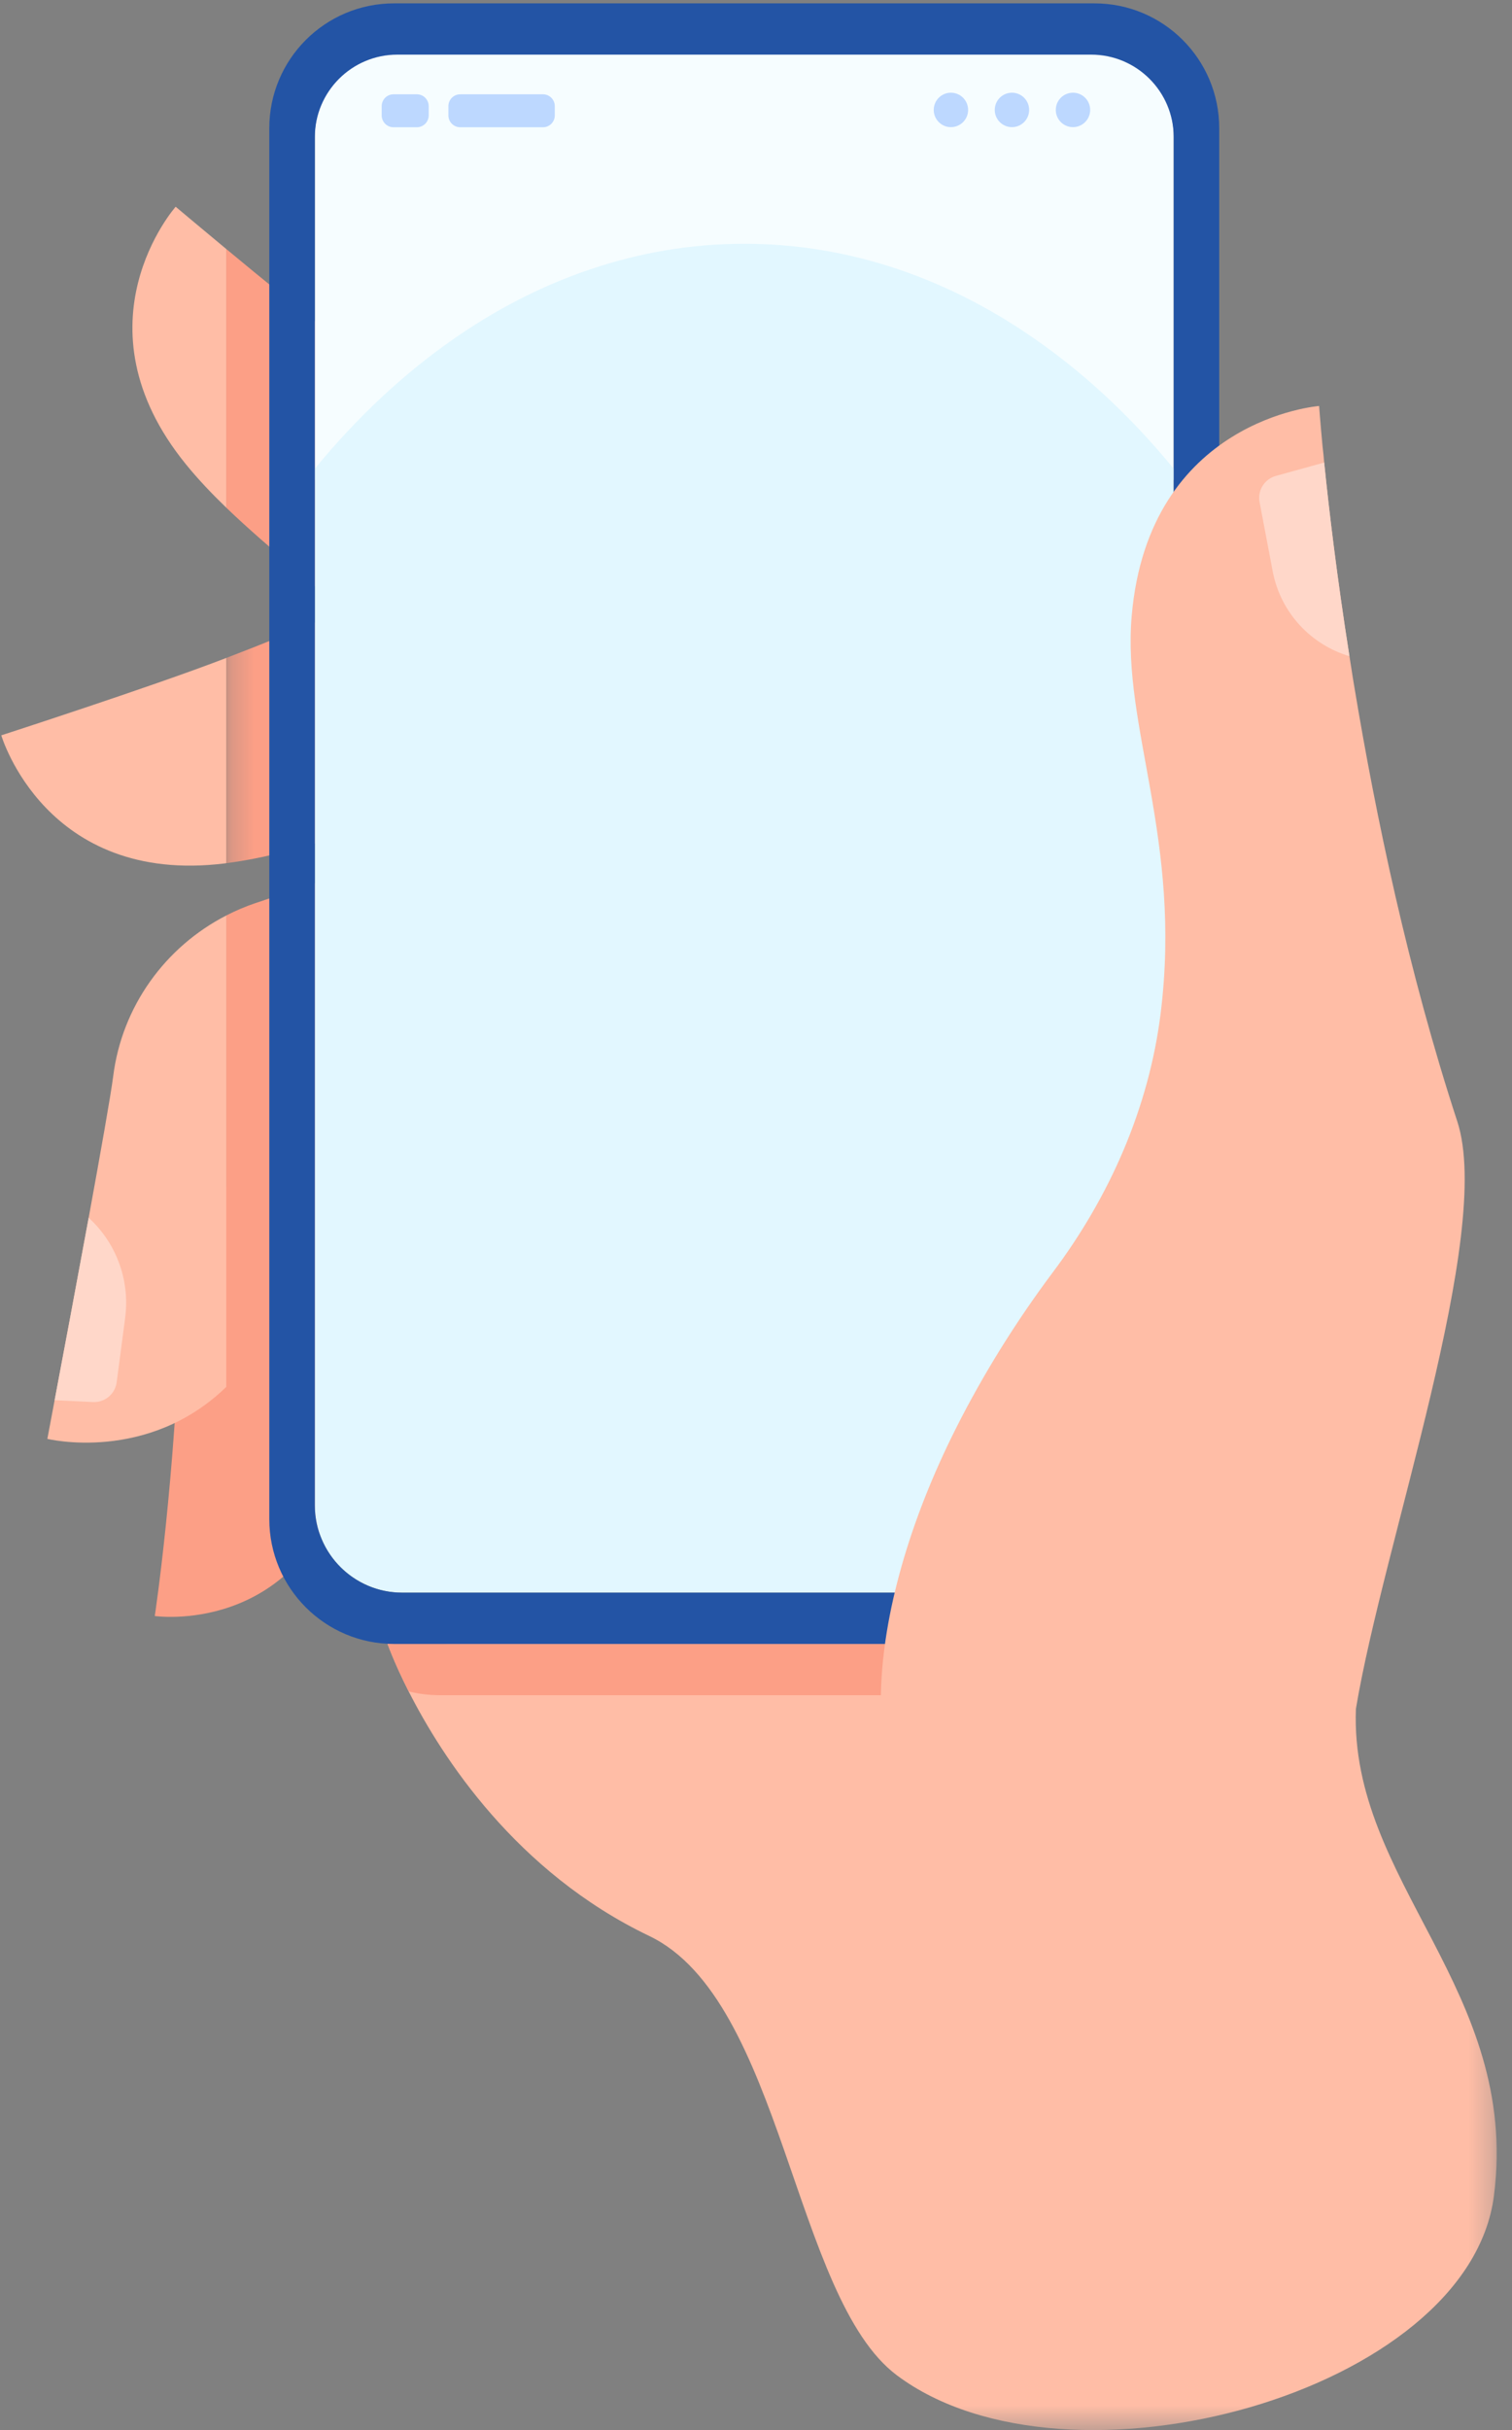 <?xml version="1.0" encoding="UTF-8"?>
<svg width="66px" height="106px" viewBox="0 0 66 106" version="1.1" xmlns="http://www.w3.org/2000/svg" xmlns:xlink="http://www.w3.org/1999/xlink">
    <rect x="0" y="0" width="66" height="106" fill="#808080" stroke="none"/>
    <!-- Generator: sketchtool 64 (101010) - https://sketch.com -->
    <title>5E9C4204-E8B9-4C7B-8F68-20B0DC9549AB</title>
    <desc>Created with sketchtool.</desc>
    <defs>
        <polygon id="path-1" points="0.266 0.217 55.723 0.217 55.723 79.557 0.266 79.557"></polygon>
    </defs>
    <g id="Landing" stroke="none" stroke-width="1" fill="none" fill-rule="evenodd">
        <g id="caru-landing-ver-2" transform="translate(-503, -789)">
            <g id="shutterstock_1367587853" transform="translate(503, 789)">
                <path d="M19.142,46.869 C15.711,54.68 16.44,60.034 14.984,64.606 C12.835,71.374 6.756,70.49 6.756,70.49 C6.756,70.49 7.66,64.554 7.89,56.754 C7.979,53.738 9.805,51.045 12.559,49.813 L19.142,46.869" id="Fill-2" fill="#FC9F86"></path>
                <path d="M12.294,56.861 C14.333,52.116 14.292,46.388 18.093,38.714 C18.409,38.06 18.758,37.398 19.142,36.715 L16.829,37.492 L11.154,39.392 C10.711,39.541 10.284,39.724 9.875,39.934 L9.875,60.496 C10.777,59.62 11.616,58.444 12.294,56.861" id="Fill-3" fill="#FC9F86"></path>
                <path d="M9.877,39.933 L9.877,60.496 C6.435,63.838 2.067,62.763 2.067,62.763 C2.067,62.763 2.19,62.114 2.385,61.076 C2.742,59.187 3.339,56.01 3.871,53.118 C4.385,50.304 4.838,47.761 4.943,46.932 C5.328,43.902 7.207,41.305 9.877,39.933" id="Fill-4" fill="#FFBDA6"></path>
                <path d="M14.95,26.641 C17.783,25.427 20.803,24.021 23.787,22.433 C24.148,22.243 24.507,22.046 24.867,21.85 C23.668,21.095 22.502,20.33 21.381,19.571 C19.244,18.127 17.269,16.695 15.518,15.374 C15.255,15.178 15.003,14.983 14.751,14.793 C13.422,13.78 11.415,12.137 9.875,10.861 L9.875,22.143 C10.85,23.082 11.924,23.993 13.067,24.981 C13.677,25.506 14.308,26.057 14.95,26.641" id="Fill-5" fill="#FC9F86"></path>
                <path d="M7.668,9.018 C7.668,9.018 3.136,14.132 8.116,20.253 C8.653,20.914 9.244,21.534 9.875,22.143 L9.875,10.861 C8.616,9.817 7.668,9.018 7.668,9.018" id="Fill-6" fill="#FFBDA6"></path>
                <path d="M9.74,28.752 C6.587,29.962 0.056,32.075 0.056,32.075 C0.056,32.075 1.98,38.626 9.808,37.662 C9.831,37.659 9.853,37.654 9.875,37.652 L9.875,28.7 C9.831,28.716 9.784,28.735 9.74,28.752" id="Fill-7" fill="#FFBDA6"></path>
                <g id="Group-11" transform="translate(9.609, 26.425)">
                    <mask id="mask-2" fill="white">
                        <use xlink:href="#path-1"></use>
                    </mask>
                    <g id="Clip-9"></g>
                    <path d="M10.491,5.734 C8.742,3.469 6.997,1.722 5.341,0.217 C5.302,0.234 5.26,0.253 5.221,0.269 C3.481,1.013 1.817,1.681 0.266,2.275 L0.266,11.227 C3.618,10.798 6.88,9.354 11.241,8.316 C11.552,8.242 11.874,8.173 12.196,8.103 C11.631,7.254 11.064,6.466 10.497,5.734 L10.491,5.734" id="Fill-8" fill="#FC9F86" mask="url(#mask-2)"></path>
                    <path d="M55.603,69.353 C54.505,77.939 36.991,82.758 29.543,77.187 C25.008,73.795 24.564,60.817 18.734,58.023 C12.92,55.24 9.688,50.225 8.23,47.354 C7.565,46.045 7.271,45.179 7.271,45.179 C7.271,45.179 7.75,45.127 8.611,45.045 C13.683,44.545 31.94,42.932 42.289,44.354 C43.217,44.478 44.078,44.633 44.861,44.808 C47.799,45.478 49.634,46.529 49.577,48.117 C49.294,55.668 56.749,60.389 55.603,69.353" id="Fill-10" fill="#FFBDA6" mask="url(#mask-2)"></path>
                </g>
                <path d="M32.488,11.137 C39.662,11.137 46.217,14.837 51.233,20.945 L51.233,5.915 C51.233,3.925 49.619,2.312 47.629,2.312 L17.347,2.312 C15.357,2.312 13.743,3.925 13.743,5.915 L13.743,20.945 C18.759,14.836 25.314,11.137 32.488,11.137" id="Fill-12" fill="#F6FDFF"></path>
                <path d="M51.233,20.444 L51.233,65.696 C51.233,65.735 51.233,65.775 51.23,65.81 C51.227,65.867 51.224,65.925 51.218,65.979 C51.152,66.78 50.837,67.513 50.351,68.096 C49.654,68.936 48.597,69.471 47.42,69.471 L17.557,69.471 C16.458,69.471 15.47,69.008 14.773,68.264 C14.133,67.582 13.743,66.666 13.743,65.657 L13.743,20.444 C15.575,18.213 17.614,16.303 19.812,14.777 C21.442,13.642 23.166,12.721 24.956,12.039 C25.208,11.94 25.463,11.849 25.721,11.765 C27.889,11.024 30.157,10.633 32.487,10.633 C35.826,10.633 39.036,11.435 42.015,12.912 C42.363,13.084 42.711,13.267 43.057,13.462 C43.102,13.486 43.147,13.51 43.189,13.534 C43.501,13.711 43.807,13.892 44.111,14.087 C44.324,14.216 44.534,14.351 44.744,14.495 C47.105,16.063 49.285,18.071 51.233,20.444" id="Fill-13" fill="#E2F7FF"></path>
                <path d="M51.899,70.779 C51.228,71.356 50.357,71.707 49.409,71.707 L19.545,71.707 C19.076,71.707 18.633,71.624 18.22,71.47 C17.359,71.552 16.88,71.604 16.88,71.604 C16.88,71.604 17.174,72.47 17.839,73.779 C18.272,73.887 18.72,73.944 19.189,73.944 L49.764,73.944 C51.775,73.944 53.527,72.856 54.47,71.233 C53.687,71.058 52.826,70.903 51.899,70.779" id="Fill-32" fill="#FC9F86"></path>
                <path d="M51.233,13.154 L51.233,65.659 C51.233,66.585 50.902,67.434 50.352,68.095 C49.653,68.936 48.599,69.472 47.419,69.472 L17.556,69.472 C15.45,69.472 13.743,67.765 13.743,65.659 L13.743,5.987 C13.743,3.997 15.356,2.383 17.346,2.383 L47.629,2.383 C49.619,2.383 51.233,3.997 51.233,5.987 L51.233,13.154 Z M47.777,0.147 L17.199,0.147 C14.193,0.147 11.755,2.585 11.755,5.591 L11.755,66.265 C11.755,69.271 14.193,71.709 17.199,71.709 L47.777,71.709 C50.783,71.709 53.22,69.271 53.22,66.265 L53.22,5.591 C53.22,2.585 50.783,0.147 47.777,0.147 L47.777,0.147 Z" id="Fill-33" fill="#2354A5"></path>
                <path d="M23.7,5.551 L20.091,5.551 C19.805,5.551 19.573,5.32 19.573,5.034 L19.573,4.631 C19.573,4.345 19.805,4.113 20.091,4.113 L23.7,4.113 C23.986,4.113 24.217,4.345 24.217,4.631 L24.217,5.034 C24.217,5.32 23.986,5.551 23.7,5.551" id="Fill-34" fill="#BDD8FF"></path>
                <path d="M18.195,5.551 L17.178,5.551 C16.893,5.551 16.661,5.32 16.661,5.034 L16.661,4.631 C16.661,4.345 16.893,4.113 17.178,4.113 L18.195,4.113 C18.481,4.113 18.713,4.345 18.713,4.631 L18.713,5.034 C18.713,5.32 18.481,5.551 18.195,5.551" id="Fill-35" fill="#BDD8FF"></path>
                <path d="M47.587,4.795 C47.587,5.209 47.251,5.546 46.836,5.546 C46.422,5.546 46.086,5.209 46.086,4.795 C46.086,4.38 46.422,4.044 46.836,4.044 C47.251,4.044 47.587,4.38 47.587,4.795" id="Fill-36" fill="#BDD8FF"></path>
                <path d="M42.259,4.795 C42.259,5.209 41.923,5.546 41.508,5.546 C41.094,5.546 40.758,5.209 40.758,4.795 C40.758,4.38 41.094,4.044 41.508,4.044 C41.923,4.044 42.259,4.38 42.259,4.795" id="Fill-37" fill="#BDD8FF"></path>
                <path d="M44.923,4.795 C44.923,5.209 44.587,5.546 44.173,5.546 C43.758,5.546 43.422,5.209 43.422,4.795 C43.422,4.38 43.758,4.044 44.173,4.044 C44.587,4.044 44.923,4.38 44.923,4.795" id="Fill-38" fill="#BDD8FF"></path>
                <path d="M5.463,57.484 L5.093,60.295 C5.024,60.808 4.574,61.184 4.057,61.157 L2.385,61.076 C2.742,59.187 3.339,56.01 3.871,53.118 C5.039,54.187 5.685,55.791 5.463,57.484" id="Fill-53" fill="#FFD7C9"></path>
                <path d="M59.186,74.54 L56.913,73.165 C52.364,80.029 45.746,83.594 41.59,81.188 C37.13,78.618 37.644,70.417 41.719,62.322 C42.92,59.931 44.376,57.61 45.938,55.523 C48.439,52.199 50.151,48.322 50.664,44.194 C51.604,36.611 48.974,31.729 49.4,26.861 C50.145,18.273 57.58,17.709 57.58,17.709 C57.58,17.709 57.625,18.339 57.73,19.468 C57.757,19.687 57.781,19.922 57.802,20.177 C57.808,20.216 57.811,20.258 57.814,20.297 C58.012,22.237 58.355,25.147 58.904,28.624 C58.928,28.78 58.952,28.939 58.979,29.098 C59.024,29.396 59.072,29.693 59.123,29.993 C60.048,35.566 61.469,42.371 63.613,48.92 C65.21,53.824 60.399,67.273 59.186,74.54" id="Fill-58" fill="#FFBDA6"></path>
                <path d="M58.904,28.624 C57.241,28.128 55.901,26.747 55.553,24.915 L54.982,21.904 C54.883,21.393 55.195,20.898 55.694,20.759 L57.802,20.177 C57.808,20.216 57.811,20.258 57.814,20.297 C58.012,22.237 58.355,25.147 58.904,28.624" id="Fill-59" fill="#FFD7C9"></path>
            </g>
        </g>
    </g>
</svg>